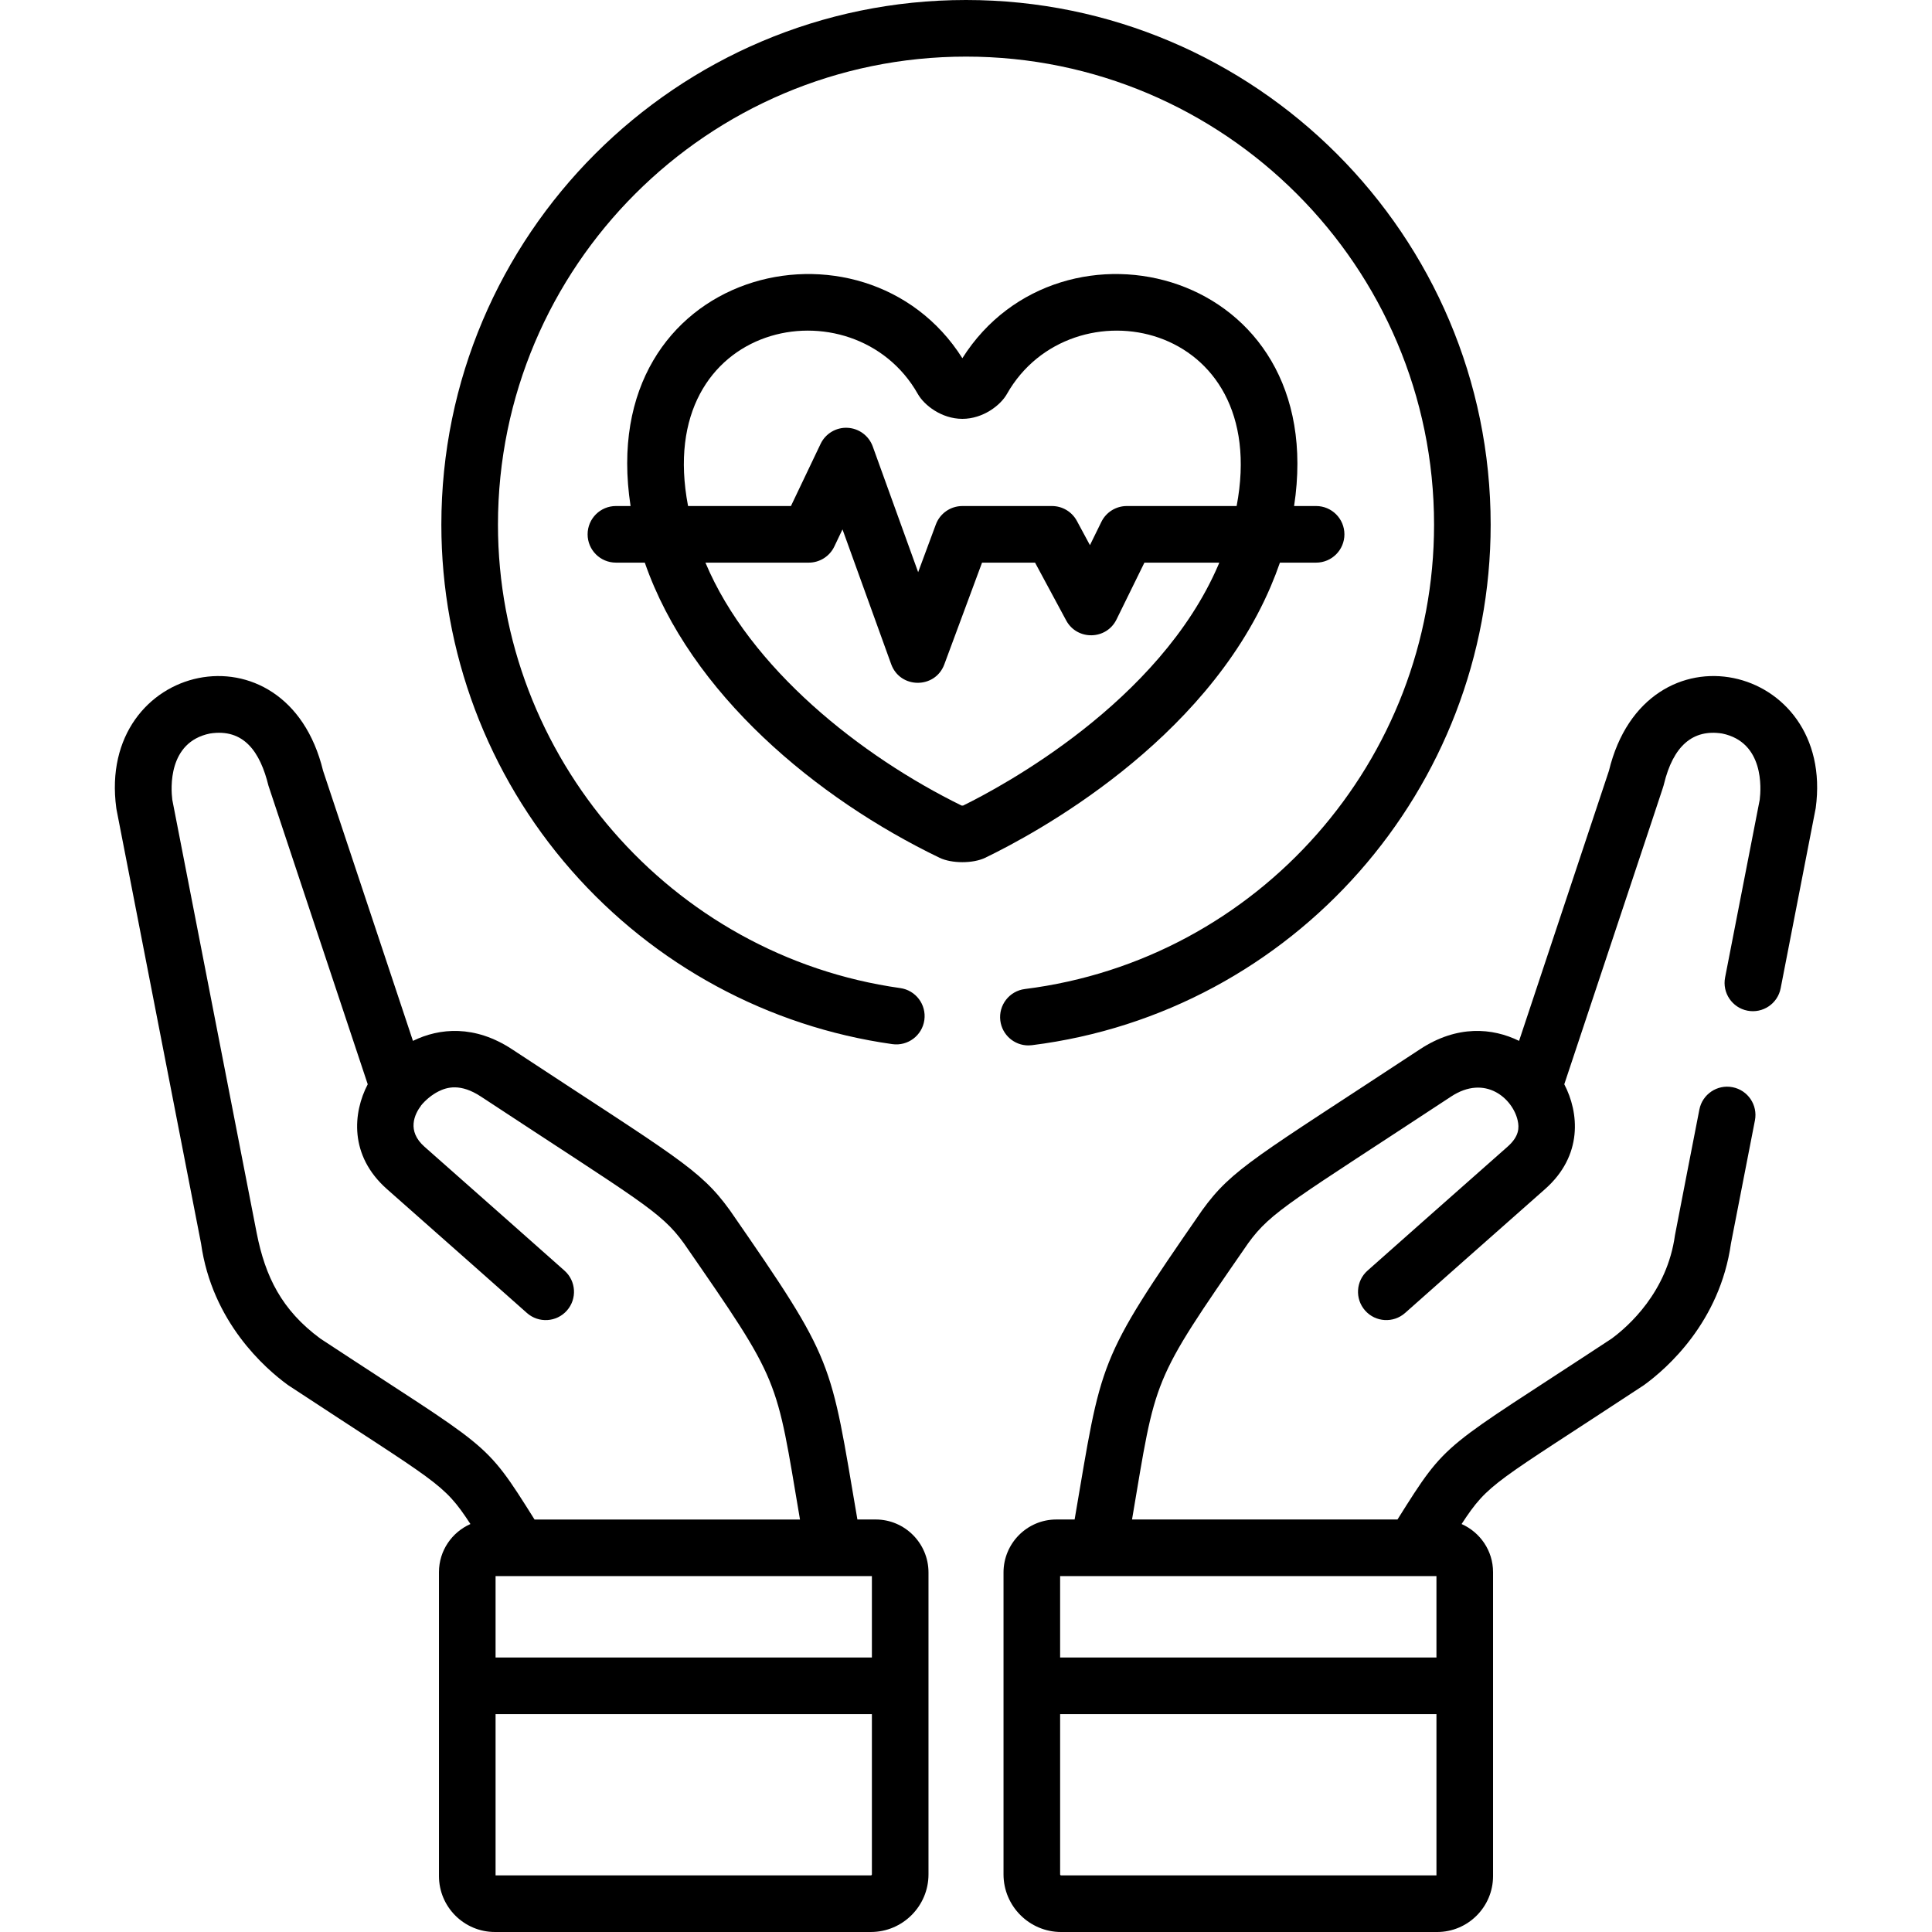 <?xml version="1.0" encoding="UTF-8"?> <!-- Generator: Adobe Illustrator 19.0.0, SVG Export Plug-In . SVG Version: 6.00 Build 0) --> <svg xmlns="http://www.w3.org/2000/svg" xmlns:xlink="http://www.w3.org/1999/xlink" id="Capa_1" x="0px" y="0px" viewBox="0 0 512.001 512.001" style="enable-background:new 0 0 512.001 512.001;" xml:space="preserve"> <g> <g> <path d="M232.087,402.681h-4.867c-7.291-42.618-5.803-41.509-33.716-81.829c-0.027-0.039-0.055-0.078-0.083-0.117 c-7.975-11.062-14.386-14.14-57.722-42.667c-9.847-6.482-19.202-5.69-26.263-2.223l-23.818-71.588 c-9.733-40.088-60.036-28.71-54.799,9.893c0.02,0.143,0.043,0.284,0.07,0.426l22.392,114.96 c2.92,20.824,16.998,33.114,22.931,37.44c0.097,0.07,0.195,0.139,0.295,0.205c39.779,26.184,40.901,25.627,48.163,36.704 c-4.9,2.168-8.333,7.05-8.339,12.73c0,15.416,0,65.145,0,80.564c0,8.172,6.649,14.822,14.822,14.822h99.634 c8.423,0,15.275-6.852,15.275-15.275c0-18.812,0-64.49,0-79.977C246.071,409.004,239.806,402.693,232.087,402.681z M84.912,354.753c-10.3-7.583-14.606-16.471-16.874-27.915L45.658,211.938c-0.369-2.956-1.199-15.261,9.966-17.546 c9.046-1.422,13.342,4.952,15.515,13.806c0.098,0.384,26.189,78.772,26.315,79.148c-3.899,7.463-5.022,18.875,5.145,27.823 c10.9,9.594,36.78,32.552,37.041,32.783c3.097,2.748,7.838,2.466,10.588-0.633c2.749-3.099,2.465-7.839-0.633-10.588 c-0.26-0.231-26.163-23.209-37.085-32.822c-4.801-4.226-2.626-8.671-0.903-10.944l-0.056,0.071l-0.012-0.01 c1.148-1.435,2.877-2.898,4.662-3.793c2.234-1.121,5.833-2.199,11.251,1.368c42.019,27.659,47.651,30.397,53.765,38.855 c25.879,37.383,24.337,35.167,30.788,73.228h-70.346C128.103,381.092,130.119,384.51,84.912,354.753z M231.061,496.725 c0,0.151-0.123,0.274-0.274,0.274h-99.456v-42.743h99.73V496.725z M231.061,439.256h-99.73v-21.572c15.563,0,89.482,0,99.73,0 V439.256z"></path> </g> </g> <g> <g> <path d="M348.782,134.103h-5.834c9.584-62.966-61.896-80.339-87.912-39.173c-25.932-41.029-97.624-24.028-87.928,39.173h-3.885 c-4.142,0-7.5,3.358-7.5,7.5s3.358,7.5,7.5,7.5h7.655c12.071,34.785,45.579,62.531,78.119,78.22c3.191,1.537,8.834,1.564,12.08,0 c13.276-6.4,57.966-30.498,75.637-71.813c0.916-2.141,1.742-4.278,2.479-6.406h9.591c4.143,0,7.5-3.358,7.5-7.5 S352.925,134.103,348.782,134.103z M322.919,149.611c-15.643,36.576-57.704,58.978-67.692,63.877c-0.123,0.01-0.262,0.01-0.385,0 c-26.665-13.082-56.108-36.335-67.896-64.383h27.388c2.891,0,5.524-1.662,6.769-4.271l2.167-4.542l12.899,35.713 c2.376,6.577,11.662,6.6,14.087,0.06l9.997-26.96h14.047l8.247,15.315c2.886,5.359,10.649,5.22,13.337-0.25l7.398-15.066h19.842 C323.052,149.273,322.992,149.441,322.919,149.611z M327.721,134.104H298.61c-2.86,0-5.472,1.626-6.732,4.194l-3.032,6.176 l-3.46-6.425c-1.308-2.429-3.845-3.944-6.604-3.944h-23.744c-3.137,0-5.941,1.952-7.032,4.893l-4.686,12.637l-12.034-33.318 c-1.028-2.845-3.664-4.794-6.685-4.943c-3.02-0.156-5.836,1.531-7.138,4.261l-7.857,16.47h-27.264 c-9.461-49.414,43.959-59.64,60.901-29.682c1.663,2.944,6.272,6.577,11.79,6.578c0.001,0,0,0,0.001,0 c5.462,0,10.105-3.573,11.802-6.578C283.802,74.417,337.094,84.772,327.721,134.104z"></path> </g> </g> <g> <g> <path d="M256.002,0c-76.667,0-139.039,62.373-139.039,139.038c0,33.726,12.229,66.253,34.432,91.589 c21.992,25.095,52.213,41.46,85.095,46.081c4.1,0.57,7.894-2.282,8.471-6.383c0.576-4.102-2.282-7.896-6.383-8.472 c-60.78-8.542-106.613-61.34-106.613-122.814c0-68.394,55.643-124.037,124.038-124.037c68.394,0,124.038,55.643,124.038,124.037 c0,62.405-46.618,115.311-108.438,123.065c-4.109,0.516-7.023,4.265-6.508,8.375c0.477,3.794,3.707,6.568,7.433,6.568 c0.312,0,0.626-0.02,0.943-0.059c69.307-8.693,121.57-67.998,121.57-137.949C395.042,62.373,332.669,0,256.002,0z"></path> </g> </g> <g> <g> <path d="M426.388,204.256l-23.818,71.588c-7.062-3.466-16.417-4.259-26.263,2.223c-43.365,28.543-49.755,31.616-57.724,42.667 c-0.028,0.04-0.057,0.079-0.084,0.119c-27.91,40.318-26.424,39.215-33.714,81.829h-4.879c-7.707,0.012-13.972,6.321-13.963,14.059 c0,15.635,0,61.652,0,79.985c0,8.423,6.853,15.275,15.275,15.275h99.635c8.173,0,14.822-6.649,14.822-14.822 c0-15.419,0-65.147,0-80.574c-0.008-5.673-3.442-10.553-8.339-12.721c7.259-11.077,8.37-10.513,48.161-36.703 c0.101-0.066,0.199-0.134,0.296-0.205c5.927-4.322,19.979-16.587,22.933-37.46l6.35-32.601c0.792-4.066-1.861-8.004-5.928-8.797 s-8.003,1.862-8.796,5.928c-0.077,0.395-6.424,32.929-6.473,33.329c-2.078,15.034-12.316,24.086-16.786,27.378 c-45.227,29.768-43.226,26.392-56.745,47.928H300c6.451-38.061,4.908-35.84,30.792-73.23c6.113-8.457,11.746-11.194,53.762-38.853 c9.09-5.98,16.353,0.561,17.647,6.341c0.424,1.894,0.435,4.203-2.706,6.967c-10.923,9.613-36.824,32.591-37.085,32.822 c-3.099,2.749-3.382,7.489-0.633,10.588c2.751,3.101,7.492,3.38,10.589,0.633c0.26-0.23,26.14-23.189,37.04-32.782 c10.168-8.949,9.045-20.36,5.145-27.824c27.163-81.638,26.179-78.6,26.4-79.494c2.448-10.153,7.644-14.677,15.43-13.459 c11.167,2.286,10.333,14.591,9.965,17.546l-9.177,47.107c-0.792,4.066,1.861,8.004,5.928,8.797 c4.068,0.79,8.003-1.862,8.796-5.928c0.065-0.334,9.246-47.425,9.292-47.762C486.416,175.624,436.137,164.098,426.388,204.256z M380.675,496.999L380.675,496.999h-99.457c-0.151,0-0.274-0.123-0.274-0.274v-42.469h99.731V496.999z M380.674,417.682v21.572 h-99.731v-21.572C291.847,417.682,370.913,417.682,380.674,417.682z"></path> </g> </g> <g> </g> <g> </g> <g> </g> <g> </g> <g> </g> <g> </g> <g> </g> <g> </g> <g> </g> <g> </g> <g> </g> <g> </g> <g> </g> <g> </g> <g> </g> </svg> 